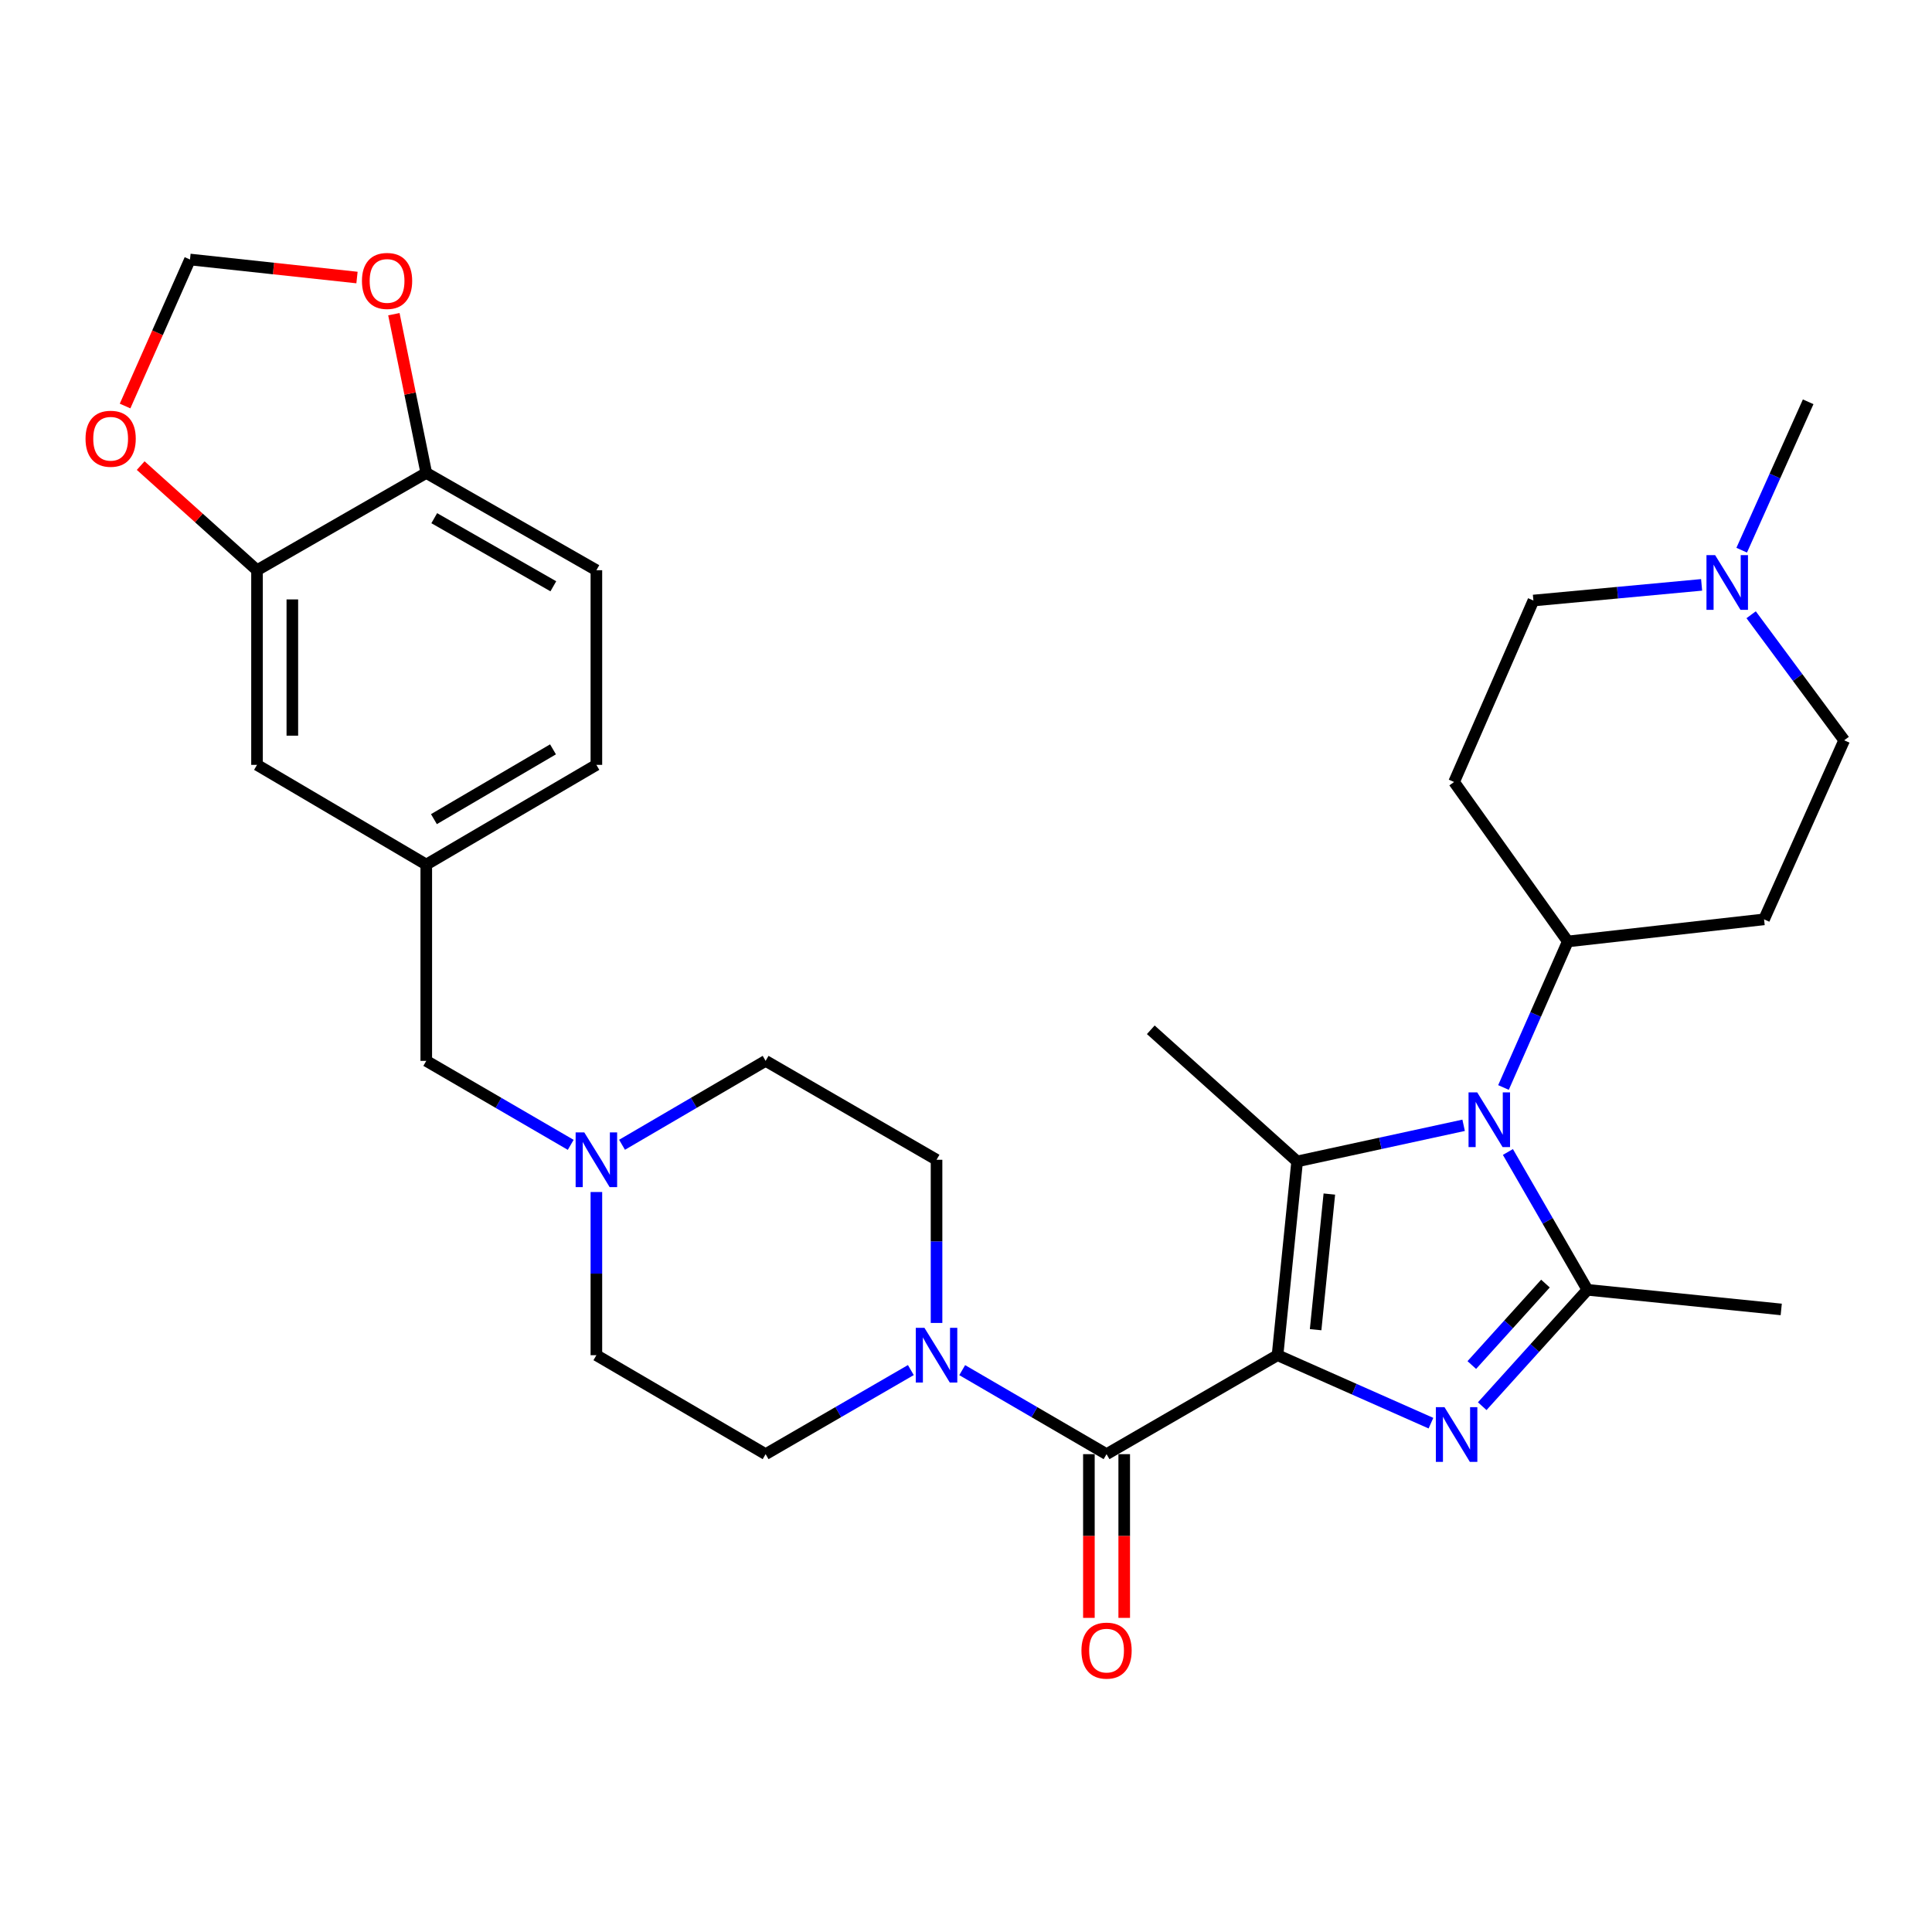 <?xml version='1.0' encoding='iso-8859-1'?>
<svg version='1.1' baseProfile='full'
              xmlns='http://www.w3.org/2000/svg'
                      xmlns:rdkit='http://www.rdkit.org/xml'
                      xmlns:xlink='http://www.w3.org/1999/xlink'
                  xml:space='preserve'
width='1000px' height='1000px' viewBox='0 0 1000 1000'>
<!-- END OF HEADER -->
<rect style='opacity:1.0;fill:#FFFFFF;stroke:none' width='1000' height='1000' x='0' y='0'> </rect>
<path class='bond-0' d='M 661.25,701.448 L 700.955,719.04' style='fill:none;fill-rule:evenodd;stroke:#000000;stroke-width:6px;stroke-linecap:butt;stroke-linejoin:miter;stroke-opacity:1' />
<path class='bond-0' d='M 700.955,719.04 L 740.659,736.632' style='fill:none;fill-rule:evenodd;stroke:#0000FF;stroke-width:6px;stroke-linecap:butt;stroke-linejoin:miter;stroke-opacity:1' />
<path class='bond-1' d='M 661.25,701.448 L 671.397,601.157' style='fill:none;fill-rule:evenodd;stroke:#000000;stroke-width:6px;stroke-linecap:butt;stroke-linejoin:miter;stroke-opacity:1' />
<path class='bond-1' d='M 680.962,688.245 L 688.065,618.041' style='fill:none;fill-rule:evenodd;stroke:#000000;stroke-width:6px;stroke-linecap:butt;stroke-linejoin:miter;stroke-opacity:1' />
<path class='bond-4' d='M 661.25,701.448 L 572.752,752.67' style='fill:none;fill-rule:evenodd;stroke:#000000;stroke-width:6px;stroke-linecap:butt;stroke-linejoin:miter;stroke-opacity:1' />
<path class='bond-3' d='M 767.198,727.84 L 794.424,697.722' style='fill:none;fill-rule:evenodd;stroke:#0000FF;stroke-width:6px;stroke-linecap:butt;stroke-linejoin:miter;stroke-opacity:1' />
<path class='bond-3' d='M 794.424,697.722 L 821.65,667.605' style='fill:none;fill-rule:evenodd;stroke:#000000;stroke-width:6px;stroke-linecap:butt;stroke-linejoin:miter;stroke-opacity:1' />
<path class='bond-3' d='M 761.803,706.544 L 780.862,685.462' style='fill:none;fill-rule:evenodd;stroke:#0000FF;stroke-width:6px;stroke-linecap:butt;stroke-linejoin:miter;stroke-opacity:1' />
<path class='bond-3' d='M 780.862,685.462 L 799.92,664.38' style='fill:none;fill-rule:evenodd;stroke:#000000;stroke-width:6px;stroke-linecap:butt;stroke-linejoin:miter;stroke-opacity:1' />
<path class='bond-2' d='M 671.397,601.157 L 714.484,591.803' style='fill:none;fill-rule:evenodd;stroke:#000000;stroke-width:6px;stroke-linecap:butt;stroke-linejoin:miter;stroke-opacity:1' />
<path class='bond-2' d='M 714.484,591.803 L 757.571,582.448' style='fill:none;fill-rule:evenodd;stroke:#0000FF;stroke-width:6px;stroke-linecap:butt;stroke-linejoin:miter;stroke-opacity:1' />
<path class='bond-27' d='M 671.397,601.157 L 595.646,533.014' style='fill:none;fill-rule:evenodd;stroke:#000000;stroke-width:6px;stroke-linecap:butt;stroke-linejoin:miter;stroke-opacity:1' />
<path class='bond-6' d='M 778.202,562.883 L 794.848,525.09' style='fill:none;fill-rule:evenodd;stroke:#0000FF;stroke-width:6px;stroke-linecap:butt;stroke-linejoin:miter;stroke-opacity:1' />
<path class='bond-6' d='M 794.848,525.09 L 811.493,487.297' style='fill:none;fill-rule:evenodd;stroke:#000000;stroke-width:6px;stroke-linecap:butt;stroke-linejoin:miter;stroke-opacity:1' />
<path class='bond-31' d='M 780.491,596.265 L 801.071,631.935' style='fill:none;fill-rule:evenodd;stroke:#0000FF;stroke-width:6px;stroke-linecap:butt;stroke-linejoin:miter;stroke-opacity:1' />
<path class='bond-31' d='M 801.071,631.935 L 821.65,667.605' style='fill:none;fill-rule:evenodd;stroke:#000000;stroke-width:6px;stroke-linecap:butt;stroke-linejoin:miter;stroke-opacity:1' />
<path class='bond-28' d='M 821.65,667.605 L 921.962,677.762' style='fill:none;fill-rule:evenodd;stroke:#000000;stroke-width:6px;stroke-linecap:butt;stroke-linejoin:miter;stroke-opacity:1' />
<path class='bond-5' d='M 572.752,752.67 L 535.394,730.926' style='fill:none;fill-rule:evenodd;stroke:#000000;stroke-width:6px;stroke-linecap:butt;stroke-linejoin:miter;stroke-opacity:1' />
<path class='bond-5' d='M 535.394,730.926 L 498.037,709.181' style='fill:none;fill-rule:evenodd;stroke:#0000FF;stroke-width:6px;stroke-linecap:butt;stroke-linejoin:miter;stroke-opacity:1' />
<path class='bond-12' d='M 563.61,752.67 L 563.61,795.041' style='fill:none;fill-rule:evenodd;stroke:#000000;stroke-width:6px;stroke-linecap:butt;stroke-linejoin:miter;stroke-opacity:1' />
<path class='bond-12' d='M 563.61,795.041 L 563.61,837.411' style='fill:none;fill-rule:evenodd;stroke:#FF0000;stroke-width:6px;stroke-linecap:butt;stroke-linejoin:miter;stroke-opacity:1' />
<path class='bond-12' d='M 581.893,752.67 L 581.893,795.041' style='fill:none;fill-rule:evenodd;stroke:#000000;stroke-width:6px;stroke-linecap:butt;stroke-linejoin:miter;stroke-opacity:1' />
<path class='bond-12' d='M 581.893,795.041 L 581.893,837.411' style='fill:none;fill-rule:evenodd;stroke:#FF0000;stroke-width:6px;stroke-linecap:butt;stroke-linejoin:miter;stroke-opacity:1' />
<path class='bond-18' d='M 471.455,709.146 L 433.869,730.908' style='fill:none;fill-rule:evenodd;stroke:#0000FF;stroke-width:6px;stroke-linecap:butt;stroke-linejoin:miter;stroke-opacity:1' />
<path class='bond-18' d='M 433.869,730.908 L 396.283,752.67' style='fill:none;fill-rule:evenodd;stroke:#000000;stroke-width:6px;stroke-linecap:butt;stroke-linejoin:miter;stroke-opacity:1' />
<path class='bond-19' d='M 484.751,684.759 L 484.751,642.527' style='fill:none;fill-rule:evenodd;stroke:#0000FF;stroke-width:6px;stroke-linecap:butt;stroke-linejoin:miter;stroke-opacity:1' />
<path class='bond-19' d='M 484.751,642.527 L 484.751,600.294' style='fill:none;fill-rule:evenodd;stroke:#000000;stroke-width:6px;stroke-linecap:butt;stroke-linejoin:miter;stroke-opacity:1' />
<path class='bond-14' d='M 811.493,487.297 L 913.074,475.86' style='fill:none;fill-rule:evenodd;stroke:#000000;stroke-width:6px;stroke-linecap:butt;stroke-linejoin:miter;stroke-opacity:1' />
<path class='bond-15' d='M 811.493,487.297 L 752.633,404.76' style='fill:none;fill-rule:evenodd;stroke:#000000;stroke-width:6px;stroke-linecap:butt;stroke-linejoin:miter;stroke-opacity:1' />
<path class='bond-7' d='M 321.965,592.535 L 359.124,570.819' style='fill:none;fill-rule:evenodd;stroke:#0000FF;stroke-width:6px;stroke-linecap:butt;stroke-linejoin:miter;stroke-opacity:1' />
<path class='bond-7' d='M 359.124,570.819 L 396.283,549.102' style='fill:none;fill-rule:evenodd;stroke:#000000;stroke-width:6px;stroke-linecap:butt;stroke-linejoin:miter;stroke-opacity:1' />
<path class='bond-21' d='M 295.402,592.57 L 258.02,570.836' style='fill:none;fill-rule:evenodd;stroke:#0000FF;stroke-width:6px;stroke-linecap:butt;stroke-linejoin:miter;stroke-opacity:1' />
<path class='bond-21' d='M 258.02,570.836 L 220.637,549.102' style='fill:none;fill-rule:evenodd;stroke:#000000;stroke-width:6px;stroke-linecap:butt;stroke-linejoin:miter;stroke-opacity:1' />
<path class='bond-32' d='M 308.688,616.983 L 308.688,659.215' style='fill:none;fill-rule:evenodd;stroke:#0000FF;stroke-width:6px;stroke-linecap:butt;stroke-linejoin:miter;stroke-opacity:1' />
<path class='bond-32' d='M 308.688,659.215 L 308.688,701.448' style='fill:none;fill-rule:evenodd;stroke:#000000;stroke-width:6px;stroke-linecap:butt;stroke-linejoin:miter;stroke-opacity:1' />
<path class='bond-8' d='M 133.032,295.145 L 133.032,395.893' style='fill:none;fill-rule:evenodd;stroke:#000000;stroke-width:6px;stroke-linecap:butt;stroke-linejoin:miter;stroke-opacity:1' />
<path class='bond-8' d='M 151.315,310.258 L 151.315,380.781' style='fill:none;fill-rule:evenodd;stroke:#000000;stroke-width:6px;stroke-linecap:butt;stroke-linejoin:miter;stroke-opacity:1' />
<path class='bond-11' d='M 133.032,295.145 L 102.925,268.07' style='fill:none;fill-rule:evenodd;stroke:#000000;stroke-width:6px;stroke-linecap:butt;stroke-linejoin:miter;stroke-opacity:1' />
<path class='bond-11' d='M 102.925,268.07 L 72.818,240.994' style='fill:none;fill-rule:evenodd;stroke:#FF0000;stroke-width:6px;stroke-linecap:butt;stroke-linejoin:miter;stroke-opacity:1' />
<path class='bond-34' d='M 133.032,295.145 L 220.637,244.787' style='fill:none;fill-rule:evenodd;stroke:#000000;stroke-width:6px;stroke-linecap:butt;stroke-linejoin:miter;stroke-opacity:1' />
<path class='bond-9' d='M 880.751,302.727 L 837.219,306.778' style='fill:none;fill-rule:evenodd;stroke:#0000FF;stroke-width:6px;stroke-linecap:butt;stroke-linejoin:miter;stroke-opacity:1' />
<path class='bond-9' d='M 837.219,306.778 L 793.688,310.828' style='fill:none;fill-rule:evenodd;stroke:#000000;stroke-width:6px;stroke-linecap:butt;stroke-linejoin:miter;stroke-opacity:1' />
<path class='bond-30' d='M 901.501,284.772 L 918.704,246.369' style='fill:none;fill-rule:evenodd;stroke:#0000FF;stroke-width:6px;stroke-linecap:butt;stroke-linejoin:miter;stroke-opacity:1' />
<path class='bond-30' d='M 918.704,246.369 L 935.907,207.967' style='fill:none;fill-rule:evenodd;stroke:#000000;stroke-width:6px;stroke-linecap:butt;stroke-linejoin:miter;stroke-opacity:1' />
<path class='bond-33' d='M 906.387,318.195 L 930.466,350.686' style='fill:none;fill-rule:evenodd;stroke:#0000FF;stroke-width:6px;stroke-linecap:butt;stroke-linejoin:miter;stroke-opacity:1' />
<path class='bond-33' d='M 930.466,350.686 L 954.545,383.177' style='fill:none;fill-rule:evenodd;stroke:#000000;stroke-width:6px;stroke-linecap:butt;stroke-linejoin:miter;stroke-opacity:1' />
<path class='bond-10' d='M 220.637,244.787 L 308.688,295.145' style='fill:none;fill-rule:evenodd;stroke:#000000;stroke-width:6px;stroke-linecap:butt;stroke-linejoin:miter;stroke-opacity:1' />
<path class='bond-10' d='M 224.768,268.211 L 286.404,303.462' style='fill:none;fill-rule:evenodd;stroke:#000000;stroke-width:6px;stroke-linecap:butt;stroke-linejoin:miter;stroke-opacity:1' />
<path class='bond-13' d='M 220.637,244.787 L 212.255,203.707' style='fill:none;fill-rule:evenodd;stroke:#000000;stroke-width:6px;stroke-linecap:butt;stroke-linejoin:miter;stroke-opacity:1' />
<path class='bond-13' d='M 212.255,203.707 L 203.873,162.626' style='fill:none;fill-rule:evenodd;stroke:#FF0000;stroke-width:6px;stroke-linecap:butt;stroke-linejoin:miter;stroke-opacity:1' />
<path class='bond-16' d='M 64.738,210.157 L 81.537,172.238' style='fill:none;fill-rule:evenodd;stroke:#FF0000;stroke-width:6px;stroke-linecap:butt;stroke-linejoin:miter;stroke-opacity:1' />
<path class='bond-16' d='M 81.537,172.238 L 98.336,134.319' style='fill:none;fill-rule:evenodd;stroke:#000000;stroke-width:6px;stroke-linecap:butt;stroke-linejoin:miter;stroke-opacity:1' />
<path class='bond-35' d='M 184.778,143.649 L 141.557,138.984' style='fill:none;fill-rule:evenodd;stroke:#FF0000;stroke-width:6px;stroke-linecap:butt;stroke-linejoin:miter;stroke-opacity:1' />
<path class='bond-35' d='M 141.557,138.984 L 98.336,134.319' style='fill:none;fill-rule:evenodd;stroke:#000000;stroke-width:6px;stroke-linecap:butt;stroke-linejoin:miter;stroke-opacity:1' />
<path class='bond-23' d='M 913.074,475.86 L 954.545,383.177' style='fill:none;fill-rule:evenodd;stroke:#000000;stroke-width:6px;stroke-linecap:butt;stroke-linejoin:miter;stroke-opacity:1' />
<path class='bond-22' d='M 752.633,404.76 L 793.688,310.828' style='fill:none;fill-rule:evenodd;stroke:#000000;stroke-width:6px;stroke-linecap:butt;stroke-linejoin:miter;stroke-opacity:1' />
<path class='bond-17' d='M 133.032,395.893 L 220.637,447.501' style='fill:none;fill-rule:evenodd;stroke:#000000;stroke-width:6px;stroke-linecap:butt;stroke-linejoin:miter;stroke-opacity:1' />
<path class='bond-25' d='M 396.283,752.67 L 308.688,701.448' style='fill:none;fill-rule:evenodd;stroke:#000000;stroke-width:6px;stroke-linecap:butt;stroke-linejoin:miter;stroke-opacity:1' />
<path class='bond-26' d='M 484.751,600.294 L 396.283,549.102' style='fill:none;fill-rule:evenodd;stroke:#000000;stroke-width:6px;stroke-linecap:butt;stroke-linejoin:miter;stroke-opacity:1' />
<path class='bond-20' d='M 220.637,447.501 L 220.637,549.102' style='fill:none;fill-rule:evenodd;stroke:#000000;stroke-width:6px;stroke-linecap:butt;stroke-linejoin:miter;stroke-opacity:1' />
<path class='bond-29' d='M 220.637,447.501 L 308.688,395.893' style='fill:none;fill-rule:evenodd;stroke:#000000;stroke-width:6px;stroke-linecap:butt;stroke-linejoin:miter;stroke-opacity:1' />
<path class='bond-29' d='M 224.6,423.987 L 286.236,387.861' style='fill:none;fill-rule:evenodd;stroke:#000000;stroke-width:6px;stroke-linecap:butt;stroke-linejoin:miter;stroke-opacity:1' />
<path class='bond-24' d='M 308.688,295.145 L 308.688,395.893' style='fill:none;fill-rule:evenodd;stroke:#000000;stroke-width:6px;stroke-linecap:butt;stroke-linejoin:miter;stroke-opacity:1' />
<path  class='atom-1' d='M 747.673 728.353
L 756.953 743.353
Q 757.873 744.833, 759.353 747.513
Q 760.833 750.193, 760.913 750.353
L 760.913 728.353
L 764.673 728.353
L 764.673 756.673
L 760.793 756.673
L 750.833 740.273
Q 749.673 738.353, 748.433 736.153
Q 747.233 733.953, 746.873 733.273
L 746.873 756.673
L 743.193 756.673
L 743.193 728.353
L 747.673 728.353
' fill='#0000FF'/>
<path  class='atom-3' d='M 764.595 565.403
L 773.875 580.403
Q 774.795 581.883, 776.275 584.563
Q 777.755 587.243, 777.835 587.403
L 777.835 565.403
L 781.595 565.403
L 781.595 593.723
L 777.715 593.723
L 767.755 577.323
Q 766.595 575.403, 765.355 573.203
Q 764.155 571.003, 763.795 570.323
L 763.795 593.723
L 760.115 593.723
L 760.115 565.403
L 764.595 565.403
' fill='#0000FF'/>
<path  class='atom-6' d='M 478.491 687.288
L 487.771 702.288
Q 488.691 703.768, 490.171 706.448
Q 491.651 709.128, 491.731 709.288
L 491.731 687.288
L 495.491 687.288
L 495.491 715.608
L 491.611 715.608
L 481.651 699.208
Q 480.491 697.288, 479.251 695.088
Q 478.051 692.888, 477.691 692.208
L 477.691 715.608
L 474.011 715.608
L 474.011 687.288
L 478.491 687.288
' fill='#0000FF'/>
<path  class='atom-8' d='M 302.428 586.134
L 311.708 601.134
Q 312.628 602.614, 314.108 605.294
Q 315.588 607.974, 315.668 608.134
L 315.668 586.134
L 319.428 586.134
L 319.428 614.454
L 315.548 614.454
L 305.588 598.054
Q 304.428 596.134, 303.188 593.934
Q 301.988 591.734, 301.628 591.054
L 301.628 614.454
L 297.948 614.454
L 297.948 586.134
L 302.428 586.134
' fill='#0000FF'/>
<path  class='atom-10' d='M 887.749 287.334
L 897.029 302.334
Q 897.949 303.814, 899.429 306.494
Q 900.909 309.174, 900.989 309.334
L 900.989 287.334
L 904.749 287.334
L 904.749 315.654
L 900.869 315.654
L 890.909 299.254
Q 889.749 297.334, 888.509 295.134
Q 887.309 292.934, 886.949 292.254
L 886.949 315.654
L 883.269 315.654
L 883.269 287.334
L 887.749 287.334
' fill='#0000FF'/>
<path  class='atom-12' d='M 44.271 227.092
Q 44.271 220.292, 47.631 216.492
Q 50.991 212.692, 57.271 212.692
Q 63.551 212.692, 66.911 216.492
Q 70.271 220.292, 70.271 227.092
Q 70.271 233.972, 66.871 237.892
Q 63.471 241.772, 57.271 241.772
Q 51.031 241.772, 47.631 237.892
Q 44.271 234.012, 44.271 227.092
M 57.271 238.572
Q 61.591 238.572, 63.911 235.692
Q 66.271 232.772, 66.271 227.092
Q 66.271 221.532, 63.911 218.732
Q 61.591 215.892, 57.271 215.892
Q 52.951 215.892, 50.591 218.692
Q 48.271 221.492, 48.271 227.092
Q 48.271 232.812, 50.591 235.692
Q 52.951 238.572, 57.271 238.572
' fill='#FF0000'/>
<path  class='atom-13' d='M 559.752 854.351
Q 559.752 847.551, 563.112 843.751
Q 566.472 839.951, 572.752 839.951
Q 579.032 839.951, 582.392 843.751
Q 585.752 847.551, 585.752 854.351
Q 585.752 861.231, 582.352 865.151
Q 578.952 869.031, 572.752 869.031
Q 566.512 869.031, 563.112 865.151
Q 559.752 861.271, 559.752 854.351
M 572.752 865.831
Q 577.072 865.831, 579.392 862.951
Q 581.752 860.031, 581.752 854.351
Q 581.752 848.791, 579.392 845.991
Q 577.072 843.151, 572.752 843.151
Q 568.432 843.151, 566.072 845.951
Q 563.752 848.751, 563.752 854.351
Q 563.752 860.071, 566.072 862.951
Q 568.432 865.831, 572.752 865.831
' fill='#FF0000'/>
<path  class='atom-14' d='M 187.343 145.409
Q 187.343 138.609, 190.703 134.809
Q 194.063 131.009, 200.343 131.009
Q 206.623 131.009, 209.983 134.809
Q 213.343 138.609, 213.343 145.409
Q 213.343 152.289, 209.943 156.209
Q 206.543 160.089, 200.343 160.089
Q 194.103 160.089, 190.703 156.209
Q 187.343 152.329, 187.343 145.409
M 200.343 156.889
Q 204.663 156.889, 206.983 154.009
Q 209.343 151.089, 209.343 145.409
Q 209.343 139.849, 206.983 137.049
Q 204.663 134.209, 200.343 134.209
Q 196.023 134.209, 193.663 137.009
Q 191.343 139.809, 191.343 145.409
Q 191.343 151.129, 193.663 154.009
Q 196.023 156.889, 200.343 156.889
' fill='#FF0000'/>
</svg>
